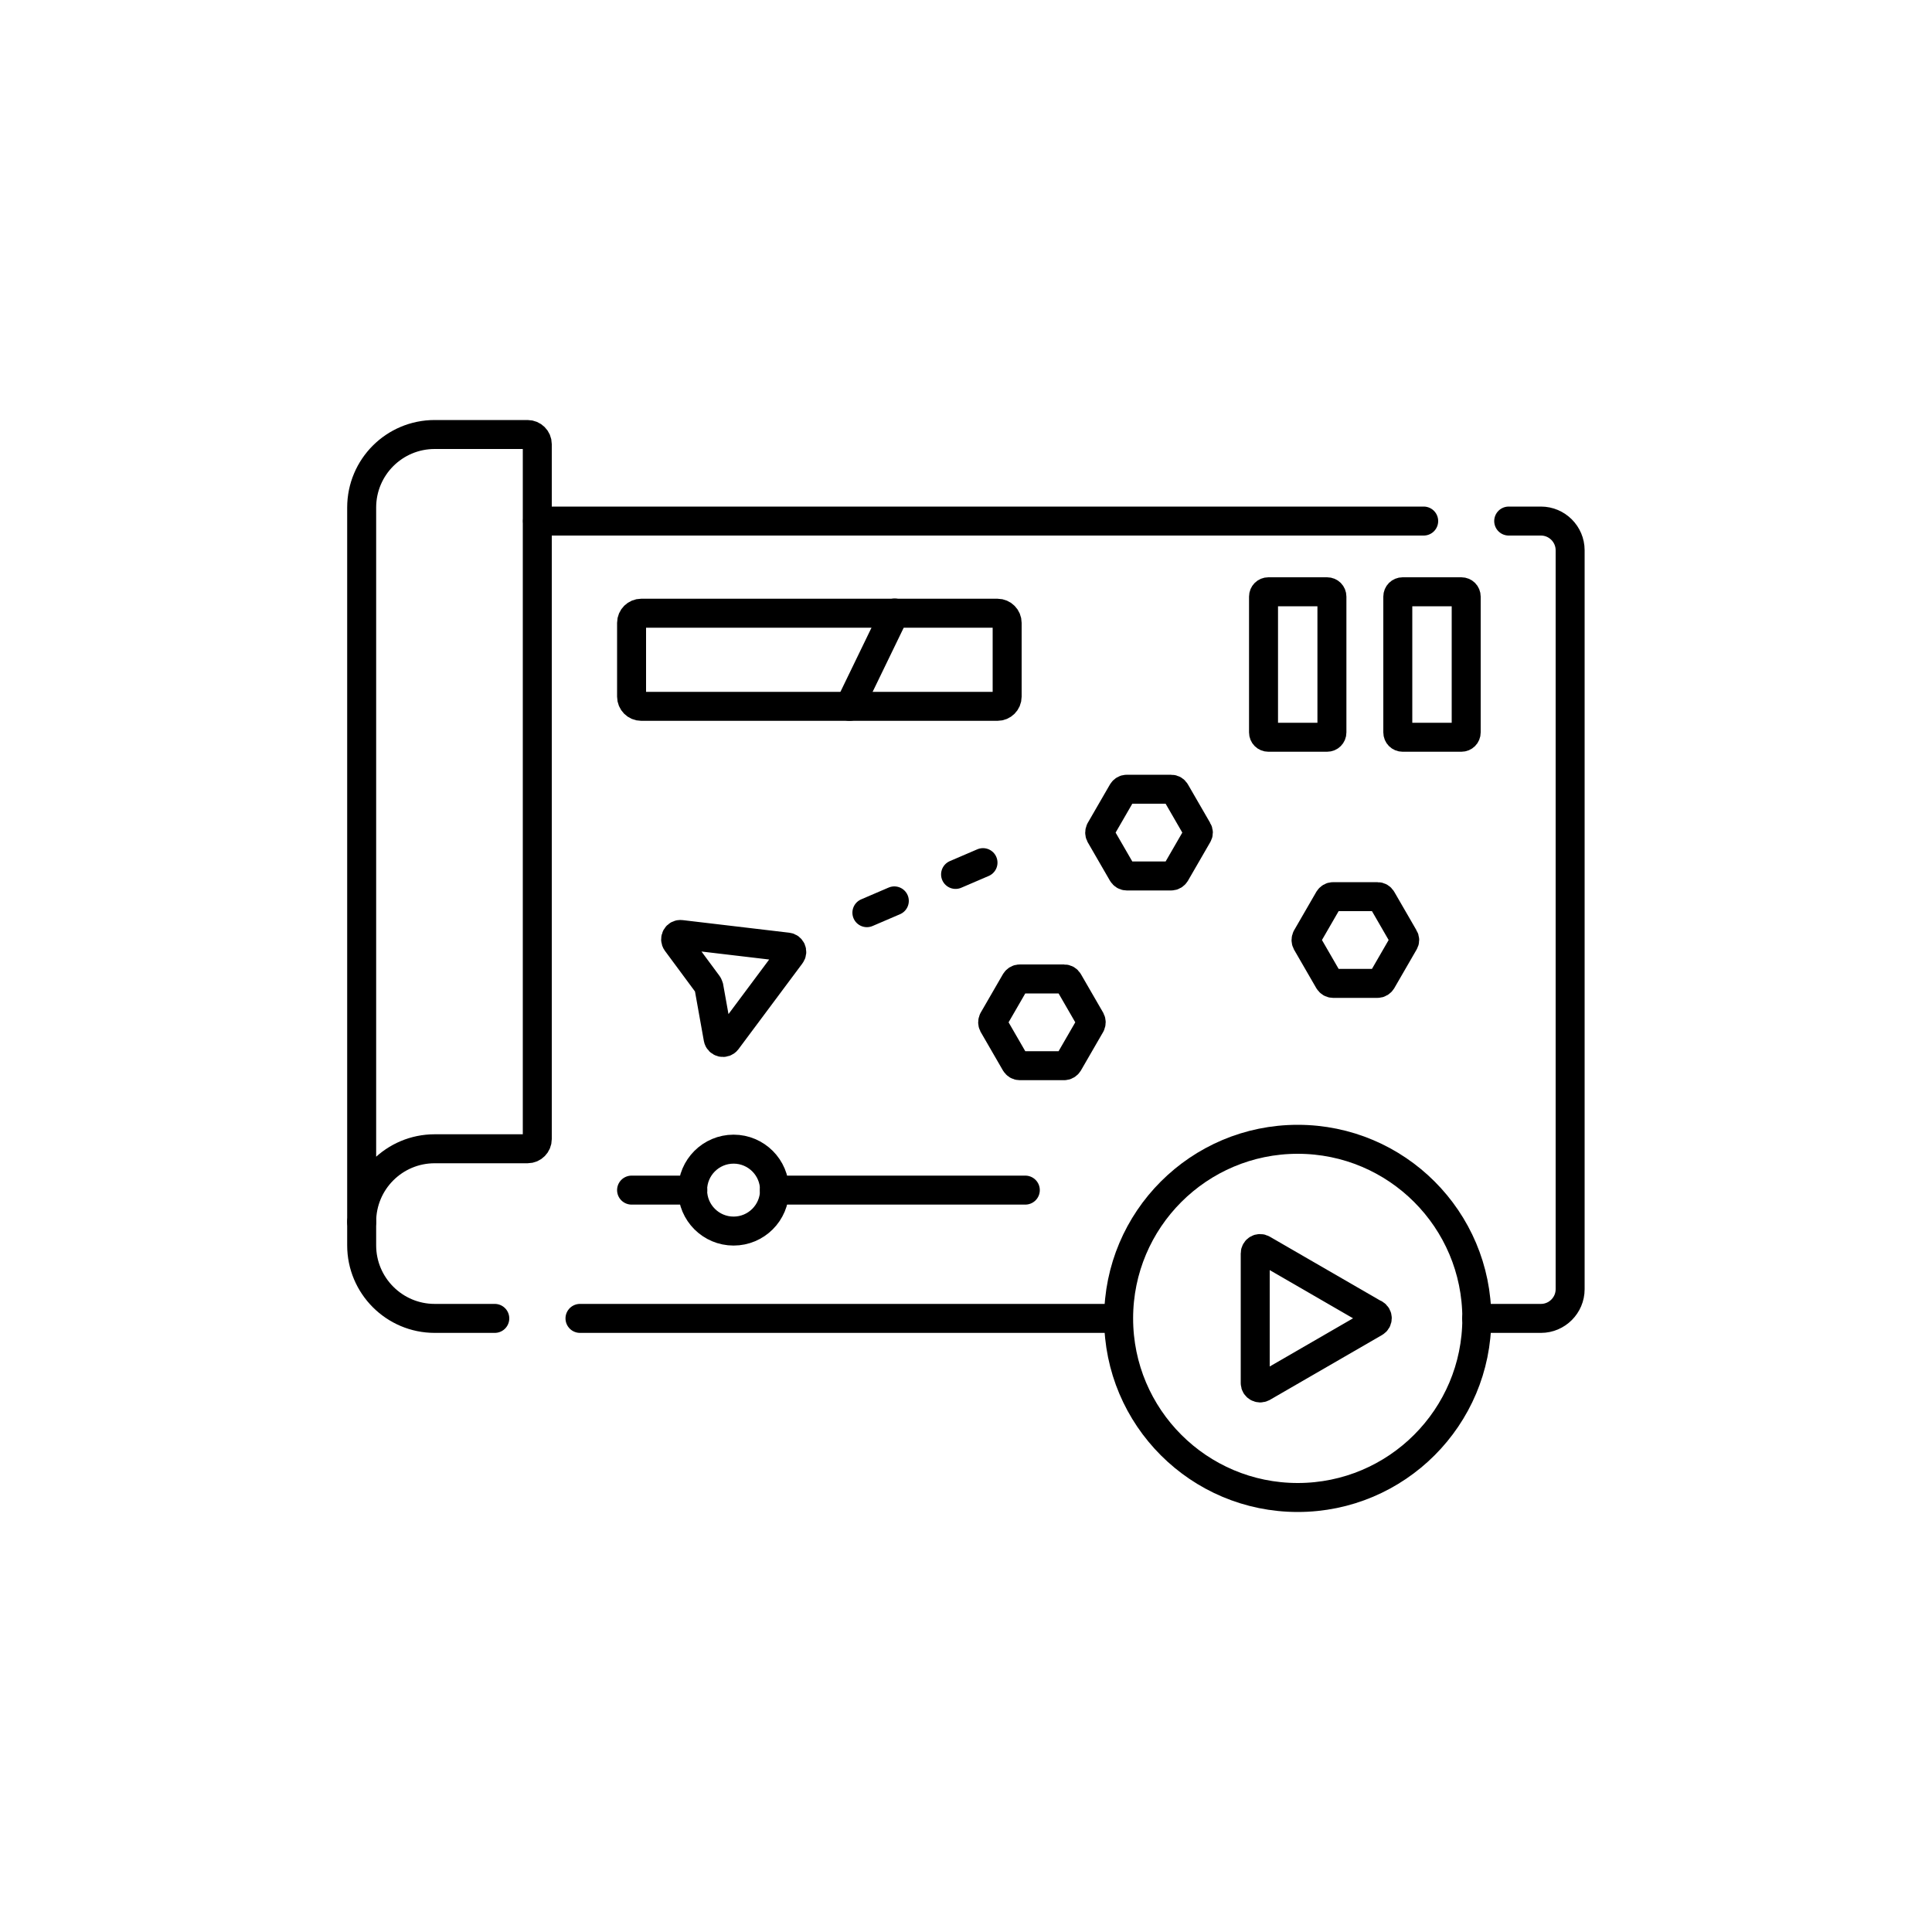 <svg xmlns="http://www.w3.org/2000/svg" xmlns:xlink="http://www.w3.org/1999/xlink" id="Layer_1" data-name="Layer 1" viewBox="0 0 100 100"><defs><style>      .cls-1, .cls-2 {        fill: none;      }      .cls-2 {        stroke: #000;        stroke-linecap: round;        stroke-linejoin: round;        stroke-width: 1.5px;      }      .cls-3 {        clip-path: url(#clippath);      }    </style><clipPath id="clippath"><rect class="cls-1" x="17.78" y="17.78" width="64.44" height="64.44"></rect></clipPath></defs><g id="g3567"><g id="g3569"><g class="cls-3"><g id="g3571"><g id="g3577"><path id="path3579" class="cls-2" d="M18.72,63.24v1.22c0,2.08,1.69,3.78,3.78,3.78h3.11"></path></g><g id="g3581"><path id="path3583" class="cls-2" d="M57.89,68.24h-27.87"></path></g><g id="g3585"><path id="path3587" class="cls-2" d="M78.09,26.97h1.67c.83,0,1.51.68,1.51,1.51v38.25c0,.83-.68,1.51-1.51,1.51h-3.33"></path></g><g id="g3589"><path id="path3591" class="cls-2" d="M73.69,26.97H27.82"></path></g><g id="g3593"><path id="path3595" class="cls-2" d="M18.72,63.24c0-2.09,1.69-3.78,3.78-3.78h4.81c.28,0,.5-.23.5-.5V22.99c0-.28-.23-.5-.5-.5h-4.81c-2.09,0-3.78,1.69-3.78,3.78v36.98Z"></path></g><g id="g3597"><path id="path3599" class="cls-2" d="M68.69,38.16h-3.04c-.14,0-.25-.11-.25-.25v-7.03c0-.14.11-.25.25-.25h3.04c.14,0,.25.11.25.25v7.03c0,.14-.11.25-.25.25Z"></path></g><g id="g3601"><path id="path3603" class="cls-2" d="M75.64,38.16h-3.04c-.14,0-.25-.11-.25-.25v-7.03c0-.14.11-.25.25-.25h3.04c.14,0,.25.11.25.25v7.03c0,.14-.11.25-.25.25Z"></path></g><g id="g3605"><path id="path3607" class="cls-2" d="M40.75,49.02l-5.5-.65c-.22-.03-.36.22-.23.4l1.62,2.19s.04.07.05.11l.48,2.68c.04.22.32.28.45.11l3.31-4.44c.12-.16.02-.38-.17-.4Z"></path></g><g id="g3609"><path id="path3611" class="cls-2" d="M44.87,47.24l1.42-.61"></path></g><g id="g3613"><path id="path3615" class="cls-2" d="M49.46,45.26l1.42-.61"></path></g><g id="g3617"><path id="path3619" class="cls-2" d="M60.62,40.85h-2.3c-.09,0-.17.05-.22.13l-1.15,1.99c-.04.08-.04.17,0,.25l1.15,1.99c.05.08.13.13.22.13h2.3c.09,0,.17-.05.22-.13l1.15-1.99c.05-.08.05-.17,0-.25l-1.15-1.99c-.04-.08-.13-.13-.22-.13Z"></path></g><g id="g3621"><path id="path3623" class="cls-2" d="M55.08,50.67h-2.3c-.09,0-.17.05-.22.13l-1.15,1.99c-.04.08-.04.17,0,.25l1.15,1.99c.05.08.13.13.22.13h2.3c.09,0,.17-.05.22-.13l1.15-1.99c.04-.08.04-.17,0-.25l-1.15-1.99c-.04-.08-.13-.13-.22-.13Z"></path></g><g id="g3625"><path id="path3627" class="cls-2" d="M71.3,46.41h-2.3c-.09,0-.17.05-.22.13l-1.15,1.99c-.04.08-.04.17,0,.25l1.15,1.99c.05.08.13.13.22.13h2.3c.09,0,.17-.05.22-.13l1.15-1.99c.05-.08.05-.17,0-.25l-1.15-1.99c-.04-.08-.13-.13-.22-.13Z"></path></g><g id="g3629"><path id="path3631" class="cls-2" d="M71.16,68.02l-5.81-3.36c-.17-.1-.38.02-.38.22v6.71c0,.19.21.31.38.22l5.81-3.36c.17-.1.17-.34,0-.44Z"></path></g><g id="g3633"><path id="path3635" class="cls-2" d="M76.44,68.24c0,5.12-4.15,9.27-9.27,9.27s-9.27-4.15-9.27-9.27,4.15-9.27,9.27-9.27,9.27,4.15,9.27,9.27Z"></path></g><g id="g3637"><path id="path3639" class="cls-2" d="M51.63,36.56h-18.44c-.28,0-.5-.23-.5-.5v-3.82c0-.28.23-.5.5-.5h18.44c.28,0,.5.23.5.5v3.82c0,.28-.23.5-.5.5Z"></path></g><g id="g3641"><path id="path3643" class="cls-2" d="M46.31,31.73l-2.34,4.83"></path></g><g id="g3645"><path id="path3647" class="cls-2" d="M53.07,61.6h-12.99"></path></g><g id="g3649"><path id="path3651" class="cls-2" d="M35.86,61.6h-3.17"></path></g><g id="g3653"><path id="path3655" class="cls-2" d="M40.09,61.6c0,1.17-.95,2.12-2.12,2.12s-2.12-.95-2.12-2.12.95-2.12,2.12-2.12,2.12.95,2.12,2.12Z"></path></g></g></g></g></g></svg>